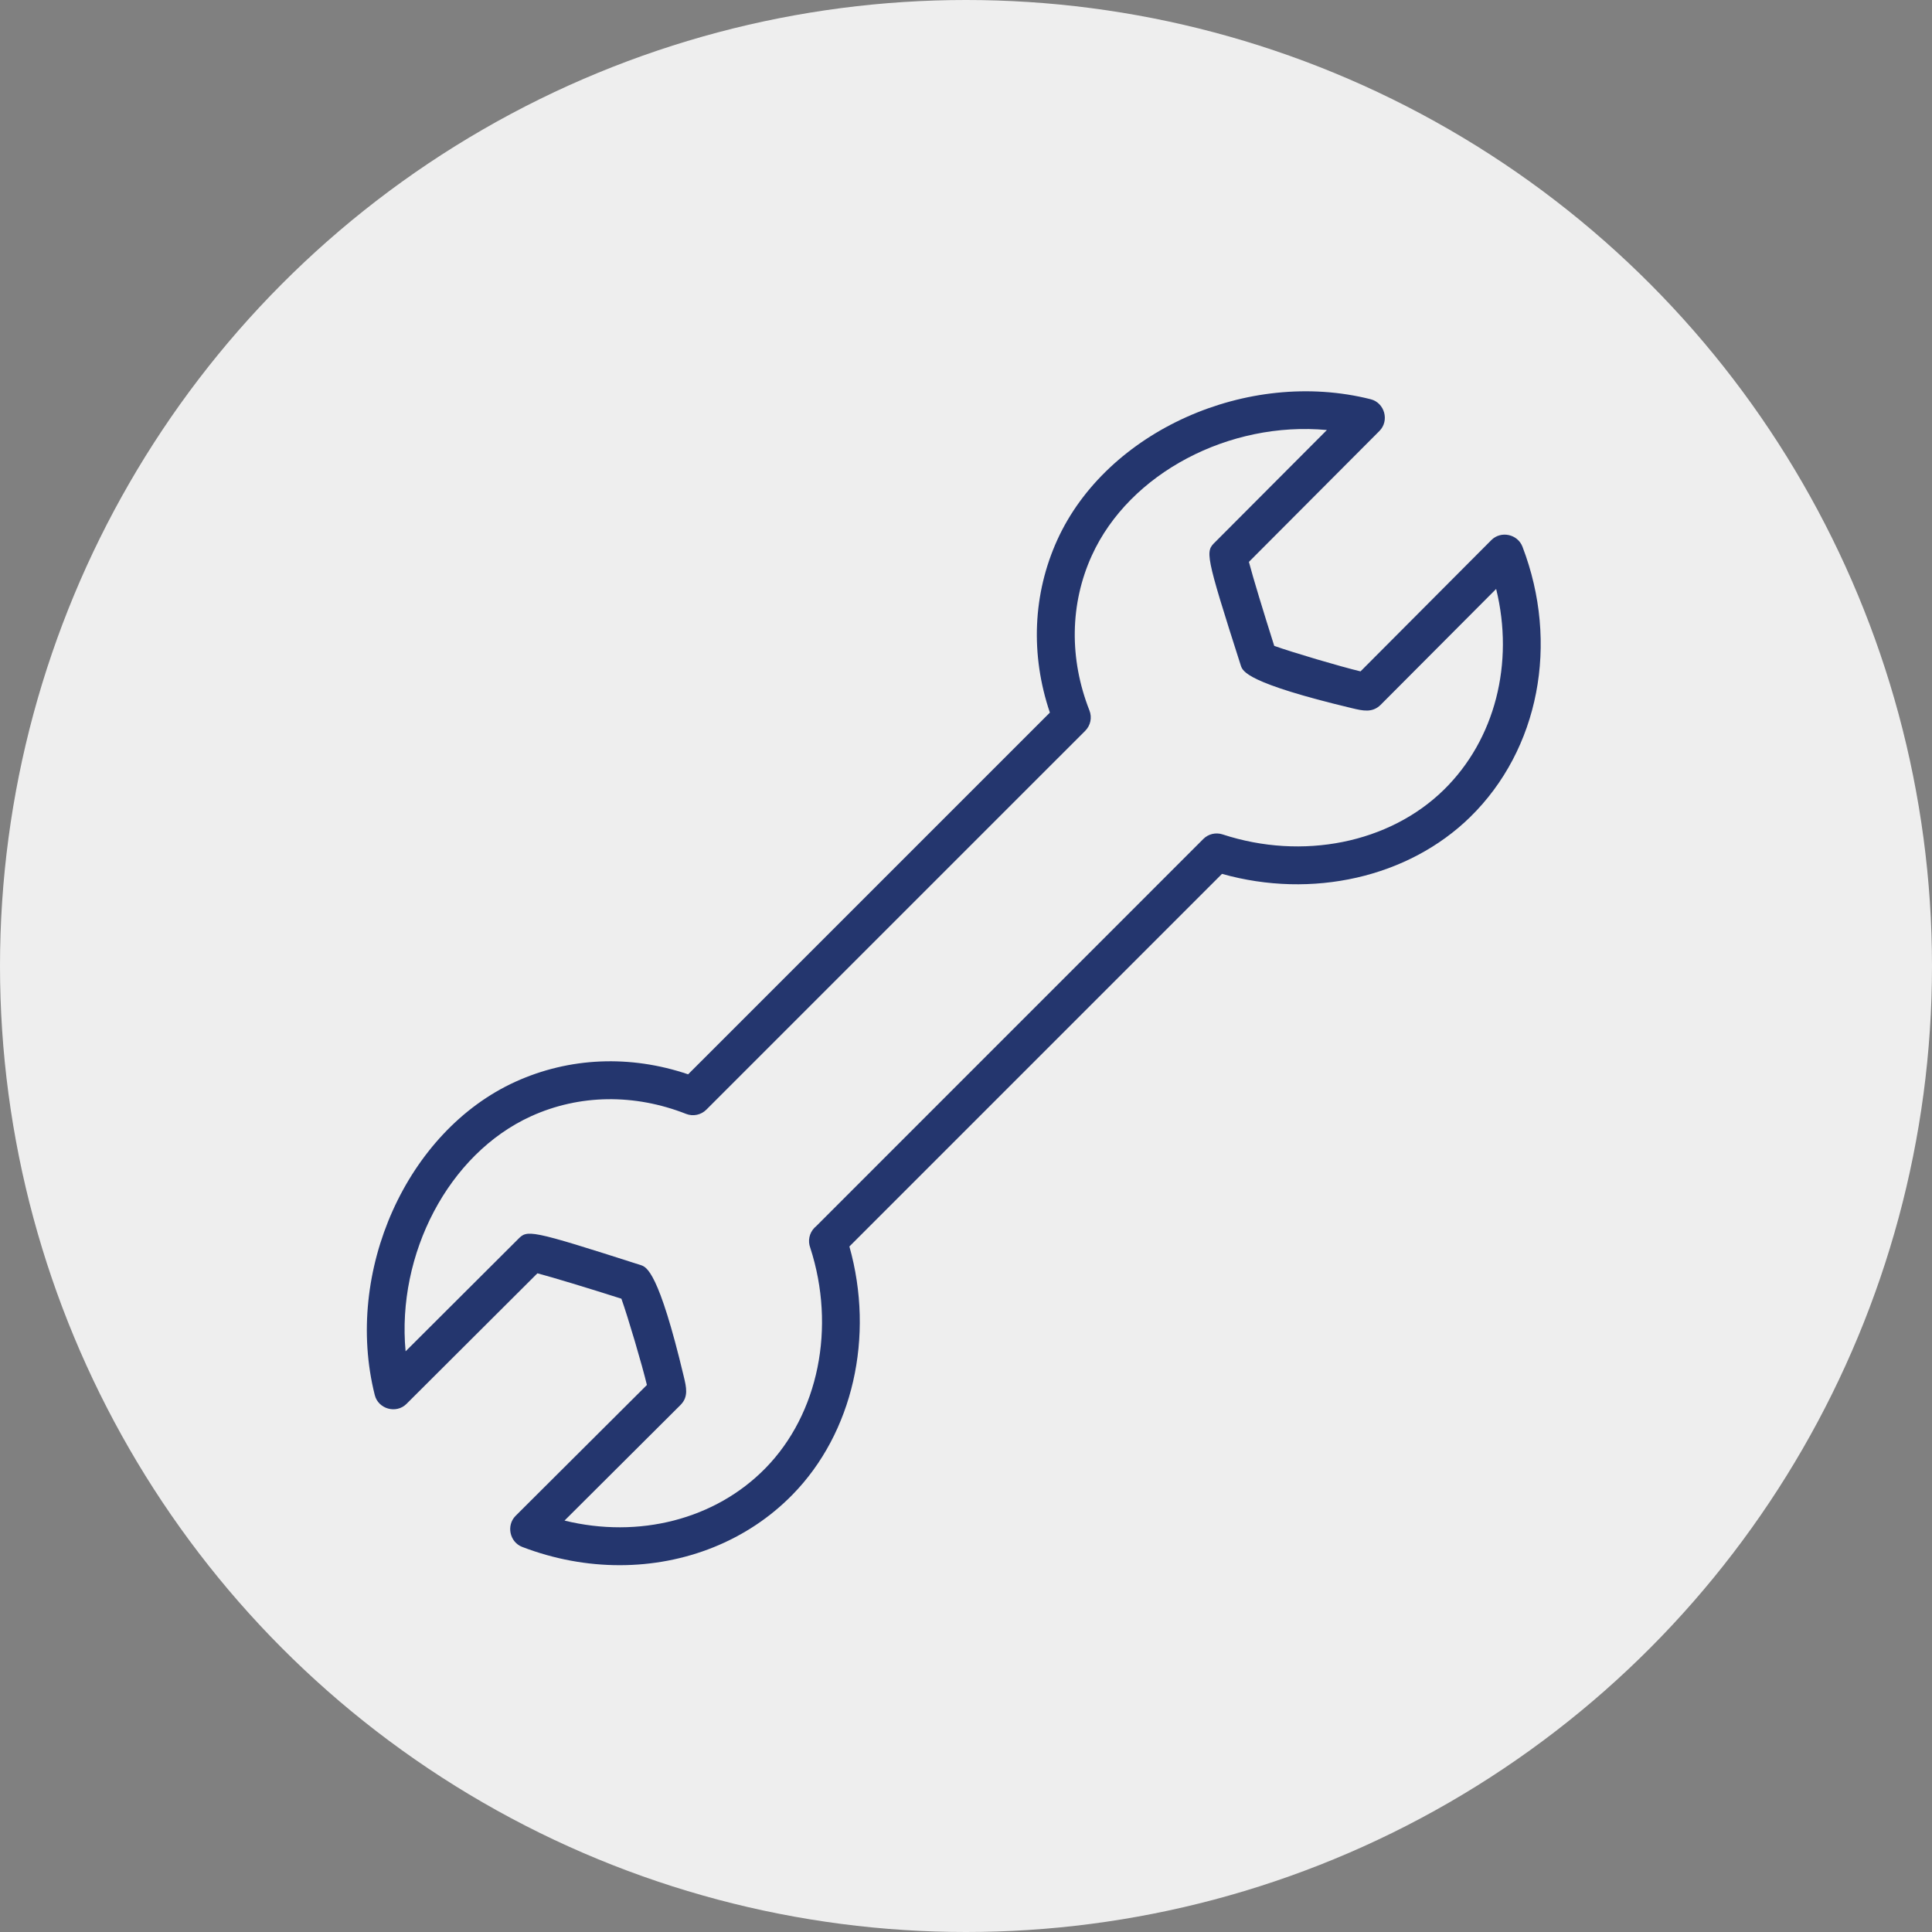 <svg width="79" height="79" viewBox="0 0 79 79" fill="none" xmlns="http://www.w3.org/2000/svg">
<rect x="0" y="0" width="79" height="79" fill="#808080" stroke="none"/>
<circle cx="39.5" cy="39.5" r="39.5" fill="#EEEEEE"/>
<path d="M25.337 64.001C24.014 64.001 22.663 63.757 21.353 63.254C20.838 63.056 20.695 62.372 21.084 61.982L26.452 56.632C26.26 55.825 25.672 53.836 25.409 53.104C24.054 52.672 22.614 52.234 21.975 52.066L16.622 57.405C16.205 57.822 15.469 57.618 15.325 57.046C14.053 52.001 16.633 46.253 21.076 44.233C23.282 43.231 25.77 43.127 28.138 43.929L42.93 29.138C42.128 26.769 42.232 24.281 43.233 22.077C45.253 17.634 51.002 15.052 56.047 16.325C56.619 16.469 56.822 17.204 56.406 17.622L51.068 22.976C51.234 23.613 51.672 25.049 52.104 26.41C52.836 26.673 54.825 27.261 55.632 27.453L60.982 22.084C61.372 21.693 62.055 21.838 62.254 22.354C63.772 26.311 62.933 30.65 60.117 33.408C57.59 35.881 53.652 36.77 49.968 35.733L34.732 50.969C35.769 54.654 34.88 58.592 32.405 61.118C30.562 63.002 28.009 64.001 25.337 64.001ZM23.083 62.177C26.118 62.921 29.243 62.136 31.3 60.034C33.472 57.816 34.189 54.281 33.131 51.019C33.026 50.741 33.089 50.419 33.308 50.199C33.324 50.183 33.353 50.156 33.371 50.142L49.203 34.307C49.408 34.1 49.715 34.028 49.992 34.119C53.262 35.19 56.812 34.476 59.036 32.298C61.138 30.241 61.924 27.116 61.178 24.082L56.451 28.825C56.112 29.155 55.727 29.064 55.283 28.958C50.981 27.93 50.818 27.451 50.739 27.22C49.256 22.59 49.289 22.558 49.691 22.163L54.257 17.584C50.287 17.213 46.185 19.329 44.644 22.718C43.749 24.686 43.715 26.935 44.548 29.052C44.661 29.338 44.593 29.665 44.375 29.883L28.883 45.374C28.666 45.592 28.338 45.66 28.053 45.547C25.936 44.715 23.688 44.748 21.717 45.643C18.328 47.183 16.216 51.294 16.585 55.256L21.169 50.684C21.566 50.279 21.59 50.252 26.209 51.733C26.434 51.81 26.934 51.979 27.96 56.286C28.066 56.729 28.157 57.111 27.833 57.443L23.083 62.177Z" fill="#24366E"/>
</svg>
